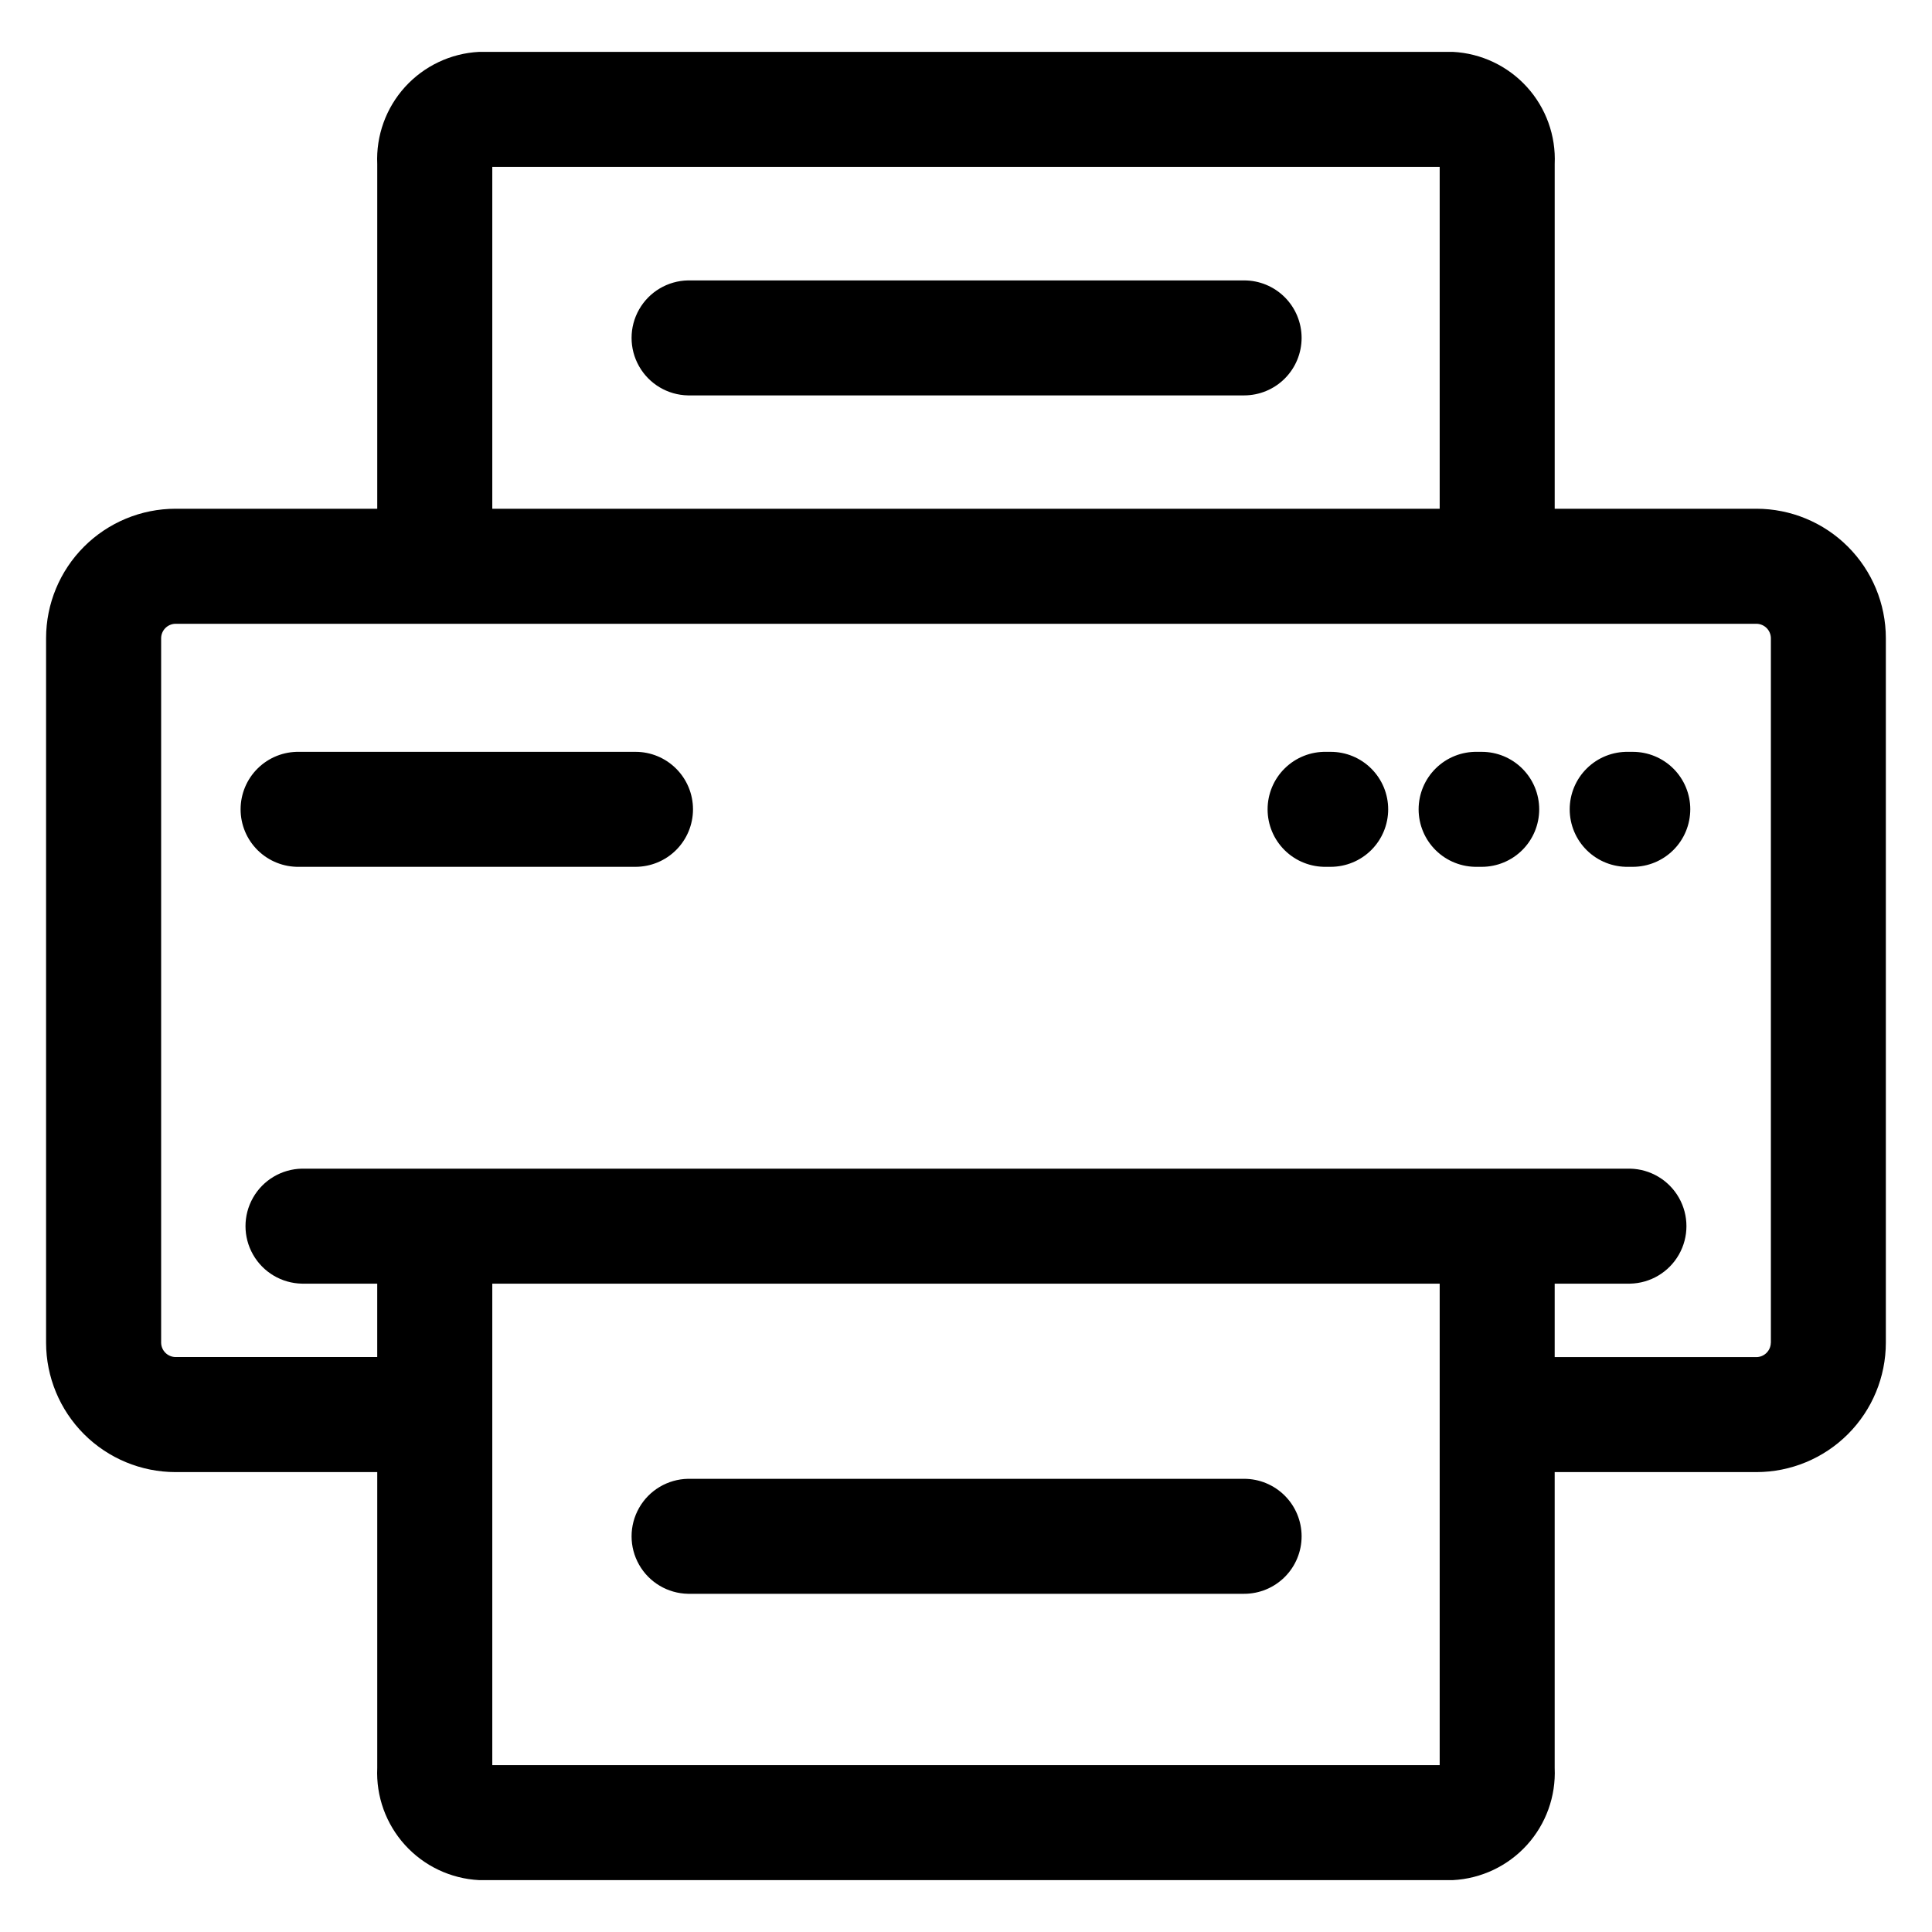 <?xml version="1.0" encoding="UTF-8"?>
<!-- The Best Svg Icon site in the world: iconSvg.co, Visit us! https://iconsvg.co -->
<svg fill="#000000" width="800px" height="800px" version="1.1" viewBox="144 144 512 512" xmlns="http://www.w3.org/2000/svg">
 <path d="m488.94 551.14c0 4.043-1.605 7.918-4.461 10.773-2.859 2.859-6.734 4.461-10.773 4.461h-147.38c-5.375-0.102-10.301-3.027-12.957-7.699-2.66-4.672-2.66-10.402 0-15.074 2.656-4.672 7.582-7.598 12.957-7.699h147.38c4.039 0 7.914 1.605 10.773 4.465 2.856 2.856 4.461 6.734 4.461 10.773zm0-317.59c-0.004 4.039-1.609 7.914-4.465 10.77-2.856 2.856-6.731 4.461-10.77 4.465h-147.38c-5.375-0.102-10.301-3.027-12.957-7.703-2.66-4.672-2.66-10.398 0-15.07 2.656-4.672 7.582-7.598 12.957-7.699h147.38c4.039-0.004 7.918 1.602 10.773 4.461 2.859 2.859 4.461 6.734 4.461 10.777zm103 124.93c-0.004 4.039-1.609 7.914-4.465 10.77-2.856 2.859-6.731 4.465-10.77 4.469h-1.191c-4.09 0.074-8.039-1.496-10.961-4.359-2.922-2.867-4.566-6.785-4.566-10.879 0-4.09 1.645-8.012 4.566-10.875 2.922-2.867 6.871-4.438 10.961-4.359h1.195c4.043 0 7.918 1.605 10.773 4.461s4.461 6.731 4.461 10.773zm-40.035 0c0 4.039-1.602 7.914-4.461 10.773-2.856 2.859-6.731 4.465-10.773 4.465h-1.195c-4.09 0.074-8.043-1.496-10.961-4.359-2.922-2.867-4.566-6.785-4.566-10.879 0-4.09 1.645-8.012 4.566-10.875 2.918-2.867 6.871-4.438 10.961-4.359h1.195c4.043-0.004 7.918 1.602 10.773 4.461 2.859 2.856 4.461 6.731 4.461 10.773zm-40.023 0c0 4.039-1.605 7.914-4.461 10.773-2.856 2.856-6.731 4.461-10.773 4.465h-1.195c-4.09 0.074-8.039-1.496-10.961-4.359-2.922-2.867-4.566-6.785-4.566-10.879 0-4.09 1.645-8.012 4.566-10.875 2.922-2.867 6.871-4.438 10.961-4.359h1.195c4.043-0.004 7.918 1.602 10.773 4.461 2.859 2.856 4.465 6.731 4.461 10.773zm-184.23 0c0 4.039-1.605 7.914-4.461 10.773-2.856 2.856-6.731 4.461-10.77 4.465h-89.133c-4.09 0.074-8.039-1.496-10.961-4.359-2.922-2.867-4.566-6.785-4.566-10.879 0-4.09 1.645-8.012 4.566-10.875 2.922-2.867 6.871-4.438 10.961-4.359h89.133c4.039-0.004 7.914 1.602 10.77 4.461 2.859 2.856 4.465 6.731 4.461 10.773zm285.65 141.39v-186.77c-0.035-2.078-1.711-3.754-3.789-3.789h-419.02c-2.078 0.035-3.754 1.711-3.789 3.789v186.74c0.035 2.078 1.711 3.754 3.789 3.793h53.477v-19.453h-19.957c-5.375-0.102-10.301-3.027-12.957-7.703-2.66-4.672-2.66-10.398 0-15.07 2.656-4.672 7.582-7.598 12.957-7.699h351.96c5.375 0.102 10.297 3.027 12.957 7.699s2.66 10.398 0 15.07c-2.66 4.676-7.582 7.602-12.957 7.703h-19.965v19.469h53.488c2.078-0.039 3.754-1.715 3.789-3.793zm-338.84 111.91h251.07v-127.6h-251.07zm0-423.56v90.602h251.07v-90.602zm335.03 90.602h-53.48v-91.348c0.34-7.512-2.305-14.852-7.356-20.418-5.051-5.57-12.098-8.914-19.605-9.309h-258.1c-7.508 0.391-14.562 3.734-19.617 9.301-5.051 5.57-7.699 12.914-7.359 20.426v91.348h-53.477c-9.086 0.008-17.801 3.625-24.23 10.051-6.426 6.426-10.043 15.141-10.055 24.227v186.74c0.012 9.09 3.629 17.801 10.055 24.23 6.43 6.426 15.145 10.039 24.23 10.051h53.477v78.41c-0.34 7.508 2.305 14.848 7.359 20.418 5.051 5.566 12.098 8.91 19.609 9.301h258.1c7.508-0.391 14.555-3.734 19.609-9.301 5.051-5.57 7.695-12.91 7.356-20.418v-78.41h53.488c9.086-0.016 17.797-3.629 24.223-10.055 6.426-6.426 10.039-15.141 10.051-24.227v-186.74c-0.012-9.086-3.625-17.801-10.055-24.227-6.426-6.426-15.137-10.039-24.227-10.051z" fill-rule="evenodd"/>
</svg>